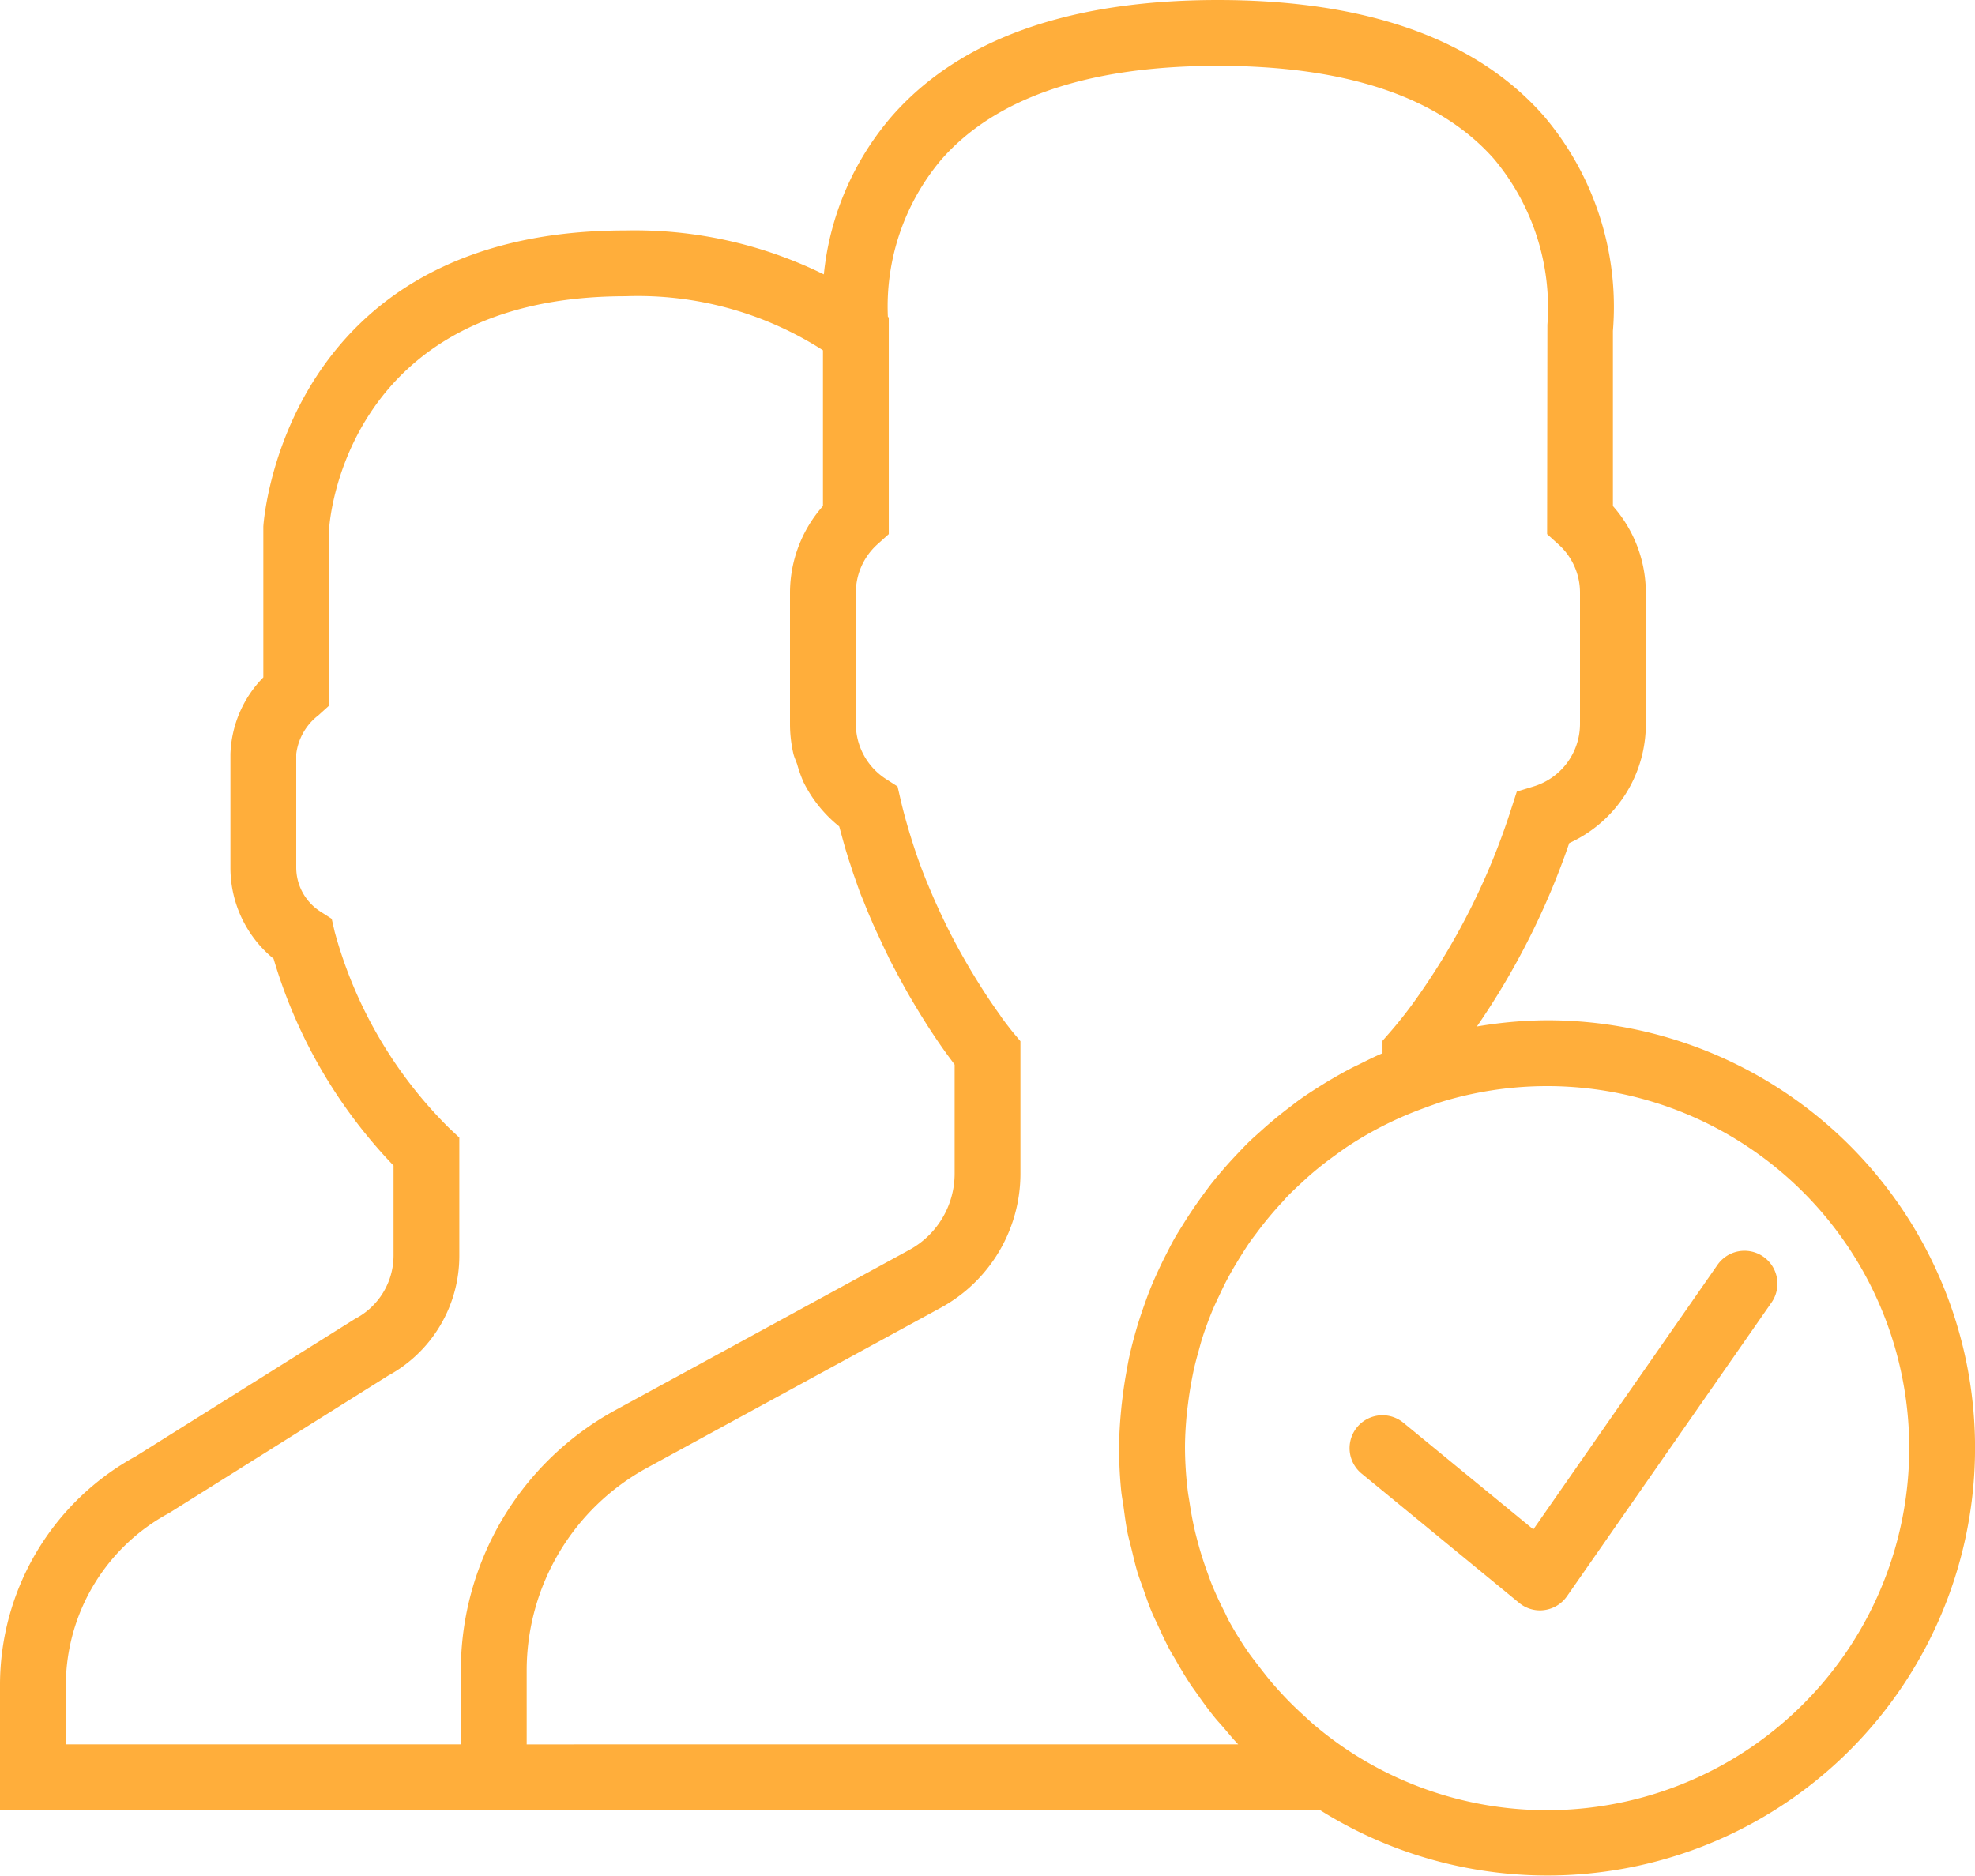 <svg xmlns="http://www.w3.org/2000/svg" width="95" height="90.25" viewBox="0 0 95 90.25">
  <g id="user-svgrepo-com" transform="translate(0 -1.5)">
    <path id="Pfad_116" data-name="Pfad 116" d="M58.7,40.18,49.84,52.91l-6.253-5.132a1.582,1.582,0,1,0-2.008,2.446l7.578,6.221a1.58,1.58,0,0,0,1,.361,1.444,1.444,0,0,0,.217-.016,1.586,1.586,0,0,0,1.083-.663L61.3,41.99a1.584,1.584,0,0,0-2.6-1.81Z" transform="translate(23.916 22.166)" fill="#ffae3b"/>
    <path id="Pfad_117" data-name="Pfad 117" d="M74.417,50.583a20.463,20.463,0,0,0-3.377.3,36.247,36.247,0,0,0,4.443-8.824,6.286,6.286,0,0,0,3.684-5.729V30a6.314,6.314,0,0,0-1.583-4.156V17.422A14.194,14.194,0,0,0,74.271,7.091C71.019,3.381,65.742,1.5,58.583,1.5S46.148,3.381,42.9,7.089A13.752,13.752,0,0,0,39.628,14.7a20.565,20.565,0,0,0-9.544-2.114c-16.449,0-17.407,14.02-17.417,14.25v7.25a5.512,5.512,0,0,0-1.583,3.689v5.469a5.65,5.65,0,0,0,2.076,4.378,24.266,24.266,0,0,0,5.77,9.951v4.343a3.44,3.44,0,0,1-1.854,3.032L6.541,71.553A12.546,12.546,0,0,0,0,82.571v6.012H63.5a20.572,20.572,0,1,0,10.919-38Zm-52.25,31.29v3.544h-19V82.571A9.425,9.425,0,0,1,8.14,74.286l10.532-6.607a6.56,6.56,0,0,0,3.422-5.765V56.228l-.5-.47A21.092,21.092,0,0,1,16.1,46.329l-.144-.627-.542-.348a2.516,2.516,0,0,1-1.164-2.112V37.773a2.768,2.768,0,0,1,1.062-1.859l.521-.47,0-8.518c.028-.454.853-11.175,14.253-11.175a16.484,16.484,0,0,1,9.5,2.6v7.491A6.314,6.314,0,0,0,38,30v6.333a6.367,6.367,0,0,0,.16,1.414c.043.184.128.352.187.529a6.253,6.253,0,0,0,.279.792l0,.008a6.343,6.343,0,0,0,1.74,2.18c.008.03.017.057.025.086.1.363.195.724.3,1.077l.128.413c.022.073.049.147.073.22.055.171.109.342.166.51.1.277.195.562.31.876.049.131.1.247.154.375.13.331.26.651.4.967.033.076.062.158.1.233l.089.2c.041.092.084.174.125.264.155.339.307.667.465.985.025.051.049.106.074.157.1.2.2.385.3.575.171.326.339.633.507.931.082.146.163.288.244.426.228.389.445.747.655,1.08.046.071.09.146.135.214.383.594.716,1.075.991,1.45l.2.269c.035.046.082.112.112.154v5.239a4.184,4.184,0,0,1-2.18,3.673l-4.19,2.285-1.028.561L29.61,69.333A14.275,14.275,0,0,0,22.167,81.873Zm3.167,3.544V81.873a11.109,11.109,0,0,1,5.793-9.76l14.125-7.7a7.353,7.353,0,0,0,3.832-6.455V51.59l-.307-.367-.06-.071s-.1-.123-.261-.332c-.01-.013-.019-.025-.03-.038-.084-.109-.182-.242-.295-.4l0-.008c-.236-.328-.532-.754-.861-1.267-.008-.011-.014-.024-.022-.035-.155-.244-.32-.507-.488-.787-.013-.021-.025-.041-.038-.063-.358-.6-.738-1.279-1.116-2.031l0,0c-.2-.4-.4-.828-.6-1.27h0c-.027-.062-.055-.122-.082-.184h0c-.087-.2-.174-.405-.263-.619-.032-.078-.063-.158-.1-.237-.082-.207-.166-.416-.255-.655-.161-.431-.313-.88-.459-1.344l-.087-.282c-.009-.032-.021-.063-.03-.1-.149-.5-.291-1.012-.412-1.537l-.144-.627-.54-.348a3.157,3.157,0,0,1-1.466-2.655V30a3.125,3.125,0,0,1,1.061-2.335l.522-.47V16.773l-.043-.033a10.96,10.96,0,0,1,2.57-7.562c2.624-2.994,7.1-4.511,13.306-4.511,6.183,0,10.651,1.506,13.278,4.478a11.144,11.144,0,0,1,2.57,7.982l-.014,10.068.522.472A3.119,3.119,0,0,1,76,30v6.333a3.149,3.149,0,0,1-2.252,3.007l-.788.242-.253.784a33.146,33.146,0,0,1-4.487,9.046,20.833,20.833,0,0,1-1.325,1.708l-.394.45v.6c-.4.166-.782.363-1.167.553-.1.049-.2.093-.295.143-.347.179-.684.369-1.018.565-.176.1-.348.209-.519.315-.3.192-.606.385-.9.592-.19.133-.372.277-.557.418q-.686.518-1.325,1.091c-.2.184-.412.363-.61.554-.226.22-.443.45-.659.679-.182.193-.361.388-.535.589-.209.241-.416.483-.614.732-.163.206-.315.418-.47.629q-.494.675-.934,1.389c-.138.223-.28.443-.409.671-.16.282-.3.572-.45.861-.119.234-.233.47-.344.711-.131.288-.26.576-.377.871s-.22.586-.323.88c-.12.344-.236.689-.337,1.042-.127.437-.242.877-.34,1.324-.049.226-.089.456-.13.686q-.112.606-.187,1.221c-.025.2-.051.409-.07.616-.06.618-.1,1.238-.1,1.865a20.449,20.449,0,0,0,.1,2.049c.025.257.076.505.111.758.057.416.108.833.19,1.243.055.277.135.546.2.82.092.378.177.758.291,1.131.078.252.174.5.261.744.133.385.264.771.421,1.146.087.211.19.412.285.618.182.4.367.8.575,1.192.092.169.195.332.291.5.234.41.472.815.735,1.208.1.144.2.28.3.423.279.4.564.789.872,1.165.114.139.238.269.355.405.245.285.48.576.741.849H25.333Zm49.083,3.167a17.31,17.31,0,0,1-9.669-2.942,17.516,17.516,0,0,1-1.539-1.165c-.171-.146-.332-.3-.5-.453-.312-.283-.614-.575-.9-.877-.185-.195-.364-.393-.54-.594-.26-.3-.5-.608-.741-.923-.152-.2-.309-.4-.453-.6a17.656,17.656,0,0,1-.974-1.572c-.068-.127-.122-.26-.187-.388-.231-.453-.447-.912-.638-1.384-.082-.206-.154-.416-.23-.625-.149-.415-.285-.836-.4-1.262-.06-.218-.119-.439-.171-.66-.106-.451-.188-.909-.258-1.37-.03-.2-.068-.393-.09-.592A17.977,17.977,0,0,1,57,71.167c0-.537.033-1.067.081-1.591.017-.187.043-.372.066-.557.041-.332.092-.66.15-.988.041-.22.082-.44.131-.659.063-.285.139-.564.217-.842.065-.231.122-.465.2-.7.136-.423.29-.839.458-1.248.114-.277.244-.546.372-.815.084-.179.166-.356.256-.532.138-.269.285-.534.437-.795.1-.163.193-.323.293-.481.163-.261.328-.523.505-.774.09-.128.188-.25.282-.377a17.429,17.429,0,0,1,1.188-1.433c.1-.1.188-.214.288-.317.217-.223.445-.437.674-.649.131-.122.264-.245.4-.364q.356-.311.73-.6c.127-.1.257-.193.385-.288.275-.2.553-.405.842-.592l.062-.038A17.4,17.4,0,0,1,68.52,54.8c.1-.038.207-.079.314-.116l.467-.165a17.417,17.417,0,1,1,5.116,34.065Z" fill="#ffae3b"/>
  </g>
</svg>
